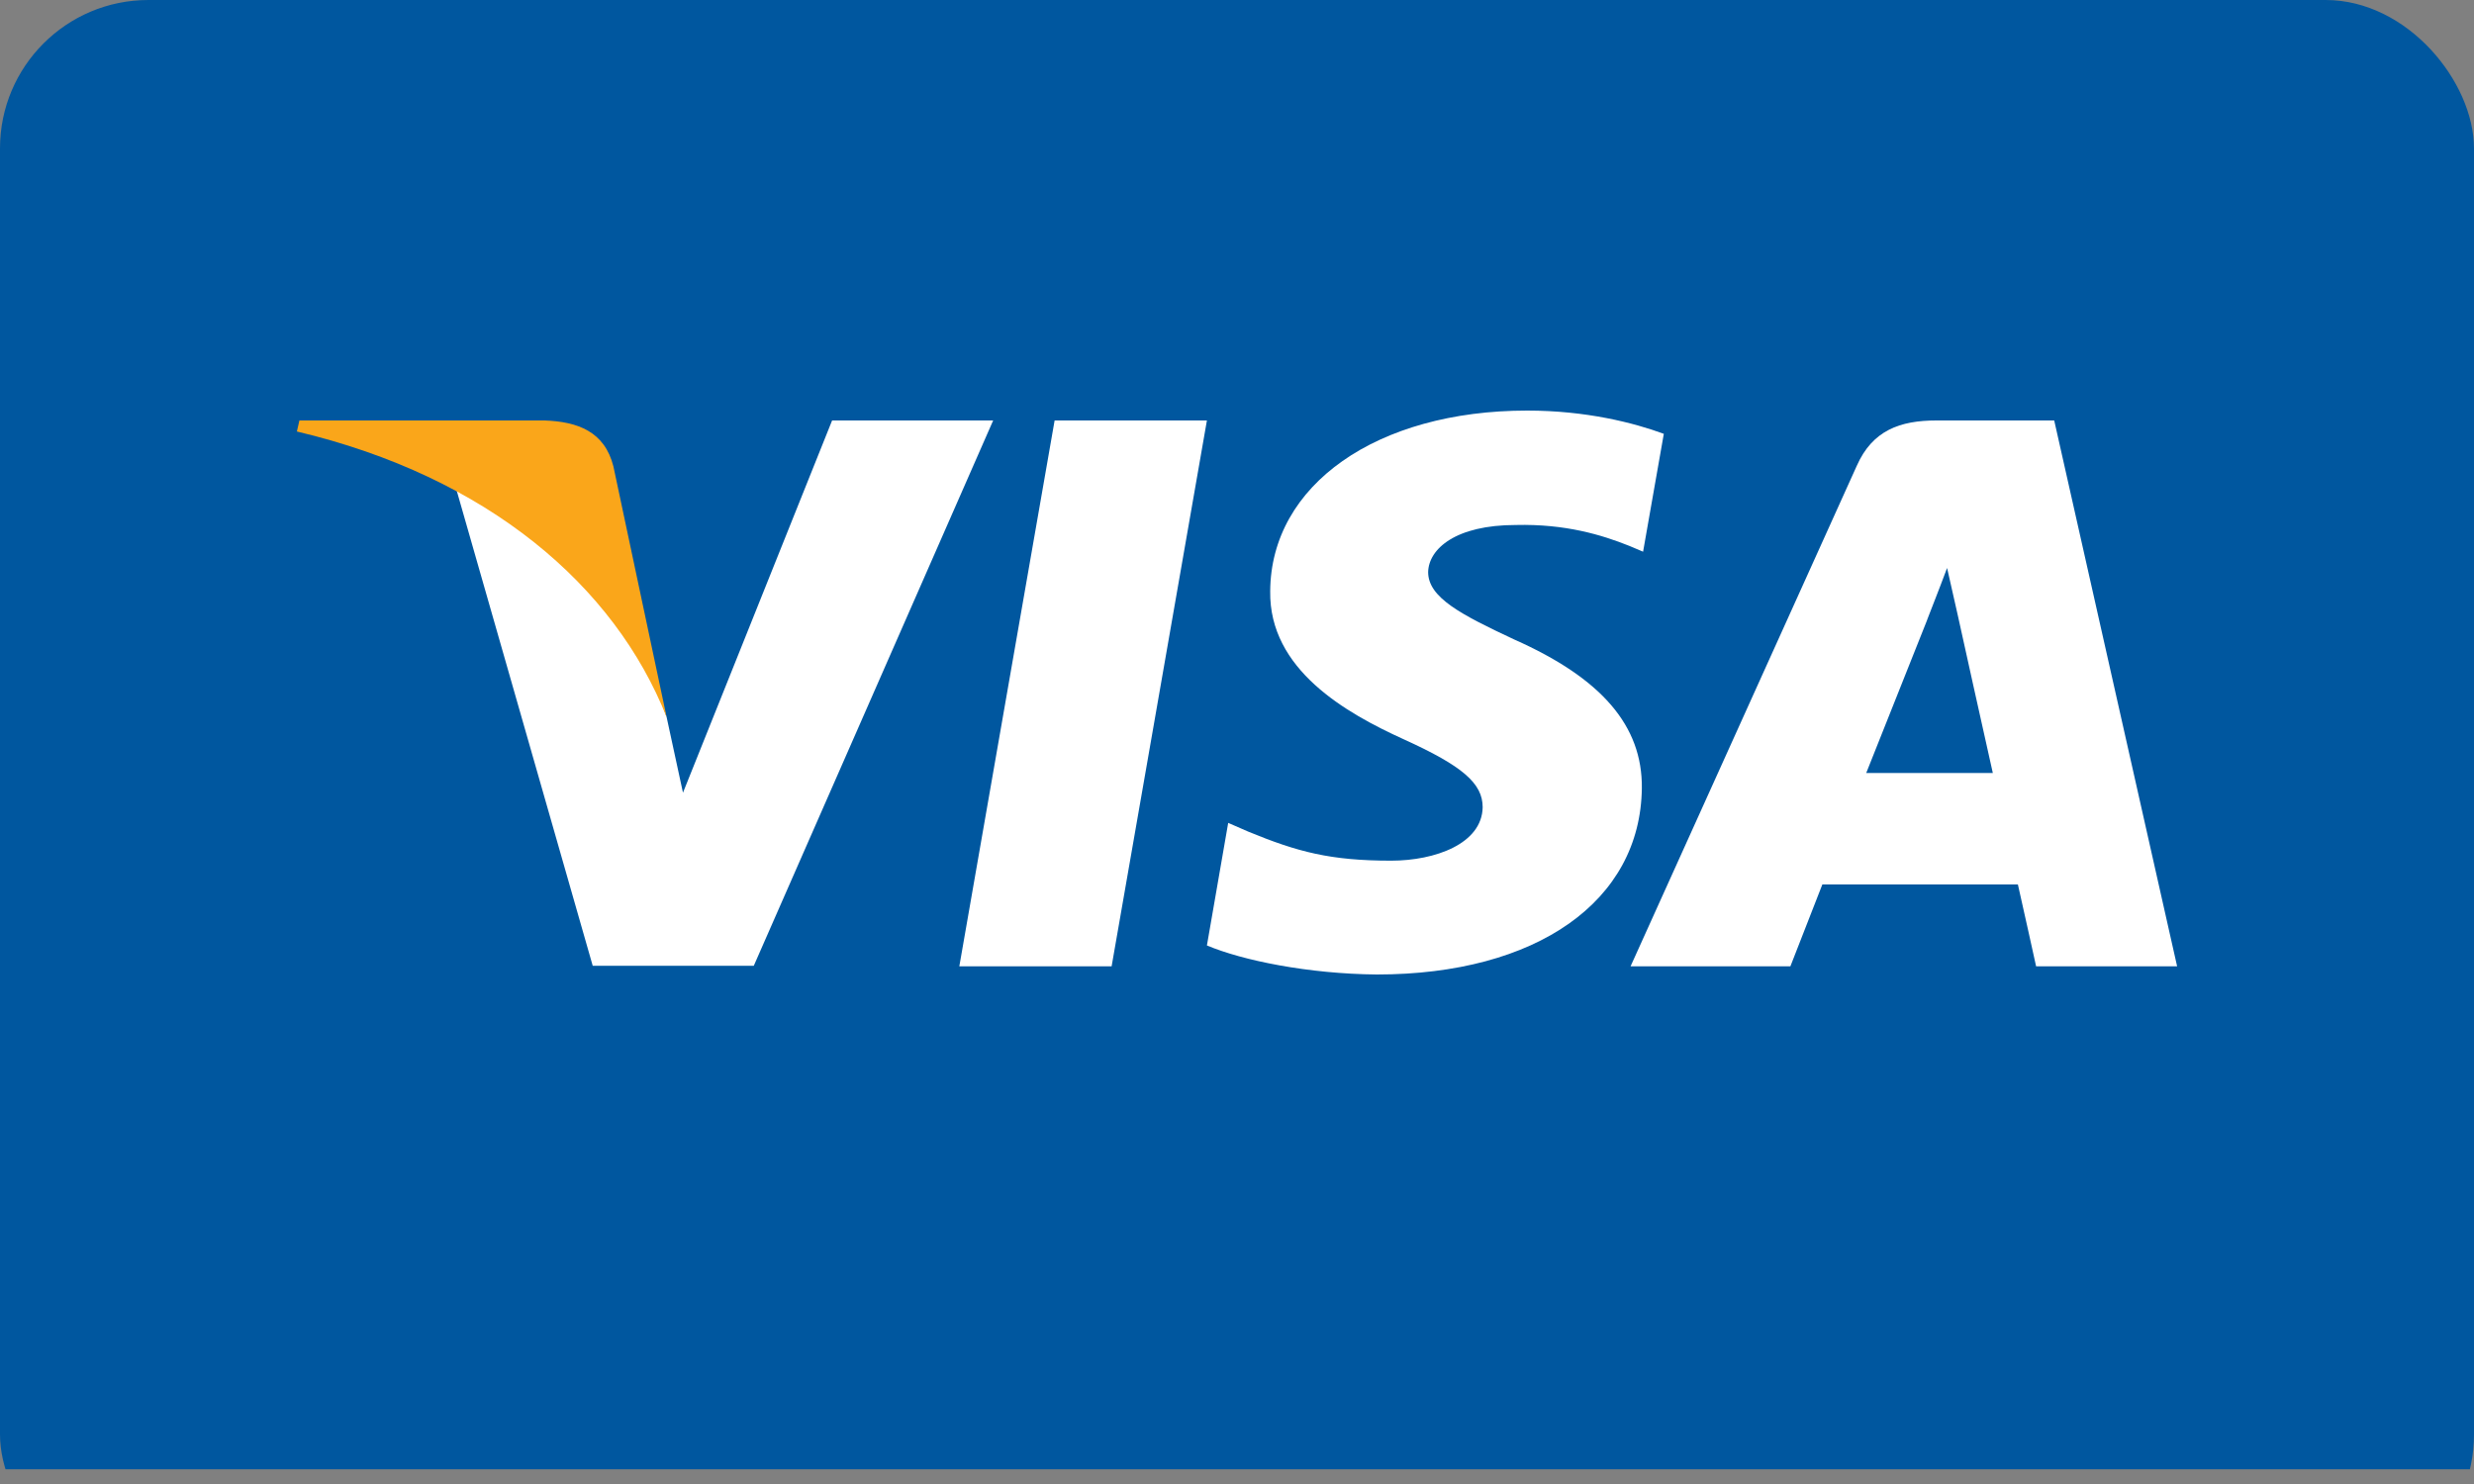 <svg width="50" height="30" viewBox="0 0 50 30" fill="none" xmlns="http://www.w3.org/2000/svg">
	<rect x="0" y="0" width="50" height="30" fill="#808080" stroke="none"/>
	<g clip-path="url(#clip0)">
		<rect width="50" height="32" rx="3" fill="#00579F"/>
		<path d="M22.466 19.535H19.388L21.314 8.5H24.392L22.466 19.535Z" fill="white"/>
		<path d="M33.626 8.77C33.018 8.546 32.055 8.3 30.865 8.3C27.825 8.3 25.684 9.802 25.671 11.951C25.646 13.536 27.204 14.416 28.369 14.945C29.56 15.485 29.965 15.837 29.965 16.319C29.952 17.058 29.002 17.399 28.116 17.399C26.887 17.399 26.228 17.223 25.228 16.812L24.822 16.635L24.392 19.113C25.114 19.417 26.444 19.688 27.825 19.7C31.055 19.7 33.157 18.22 33.182 15.931C33.195 14.675 32.372 13.712 30.599 12.926C29.522 12.421 28.863 12.08 28.863 11.564C28.875 11.094 29.42 10.613 30.636 10.613C31.636 10.589 32.371 10.812 32.928 11.035L33.207 11.153L33.626 8.77Z" fill="white"/>
		<path d="M37.717 15.626C37.97 14.992 38.946 12.538 38.946 12.538C38.933 12.562 39.199 11.893 39.351 11.482L39.566 12.433C39.566 12.433 40.149 15.074 40.275 15.626C39.794 15.626 38.325 15.626 37.717 15.626ZM41.516 8.5H39.135C38.401 8.5 37.843 8.699 37.526 9.416L32.954 19.535H36.184C36.184 19.535 36.716 18.173 36.83 17.88C37.184 17.88 40.327 17.88 40.782 17.88C40.871 18.267 41.15 19.535 41.15 19.535H44L41.516 8.5Z" fill="white"/>
		<path d="M16.817 8.5L13.803 16.025L13.473 14.499C12.916 12.738 11.168 10.825 9.217 9.873L11.979 19.524H15.234L20.072 8.5H16.817Z" fill="white"/>
		<path d="M11.003 8.5H6.051L6 8.723C9.863 9.639 12.422 11.846 13.473 14.499L12.397 9.428C12.219 8.723 11.675 8.523 11.003 8.5Z" fill="#FAA61A"/>
	</g>
	<defs>
		<clipPath id="clip0">
			<rect width="50" height="29.703" fill="white"/>
		</clipPath>
	</defs>
</svg>
